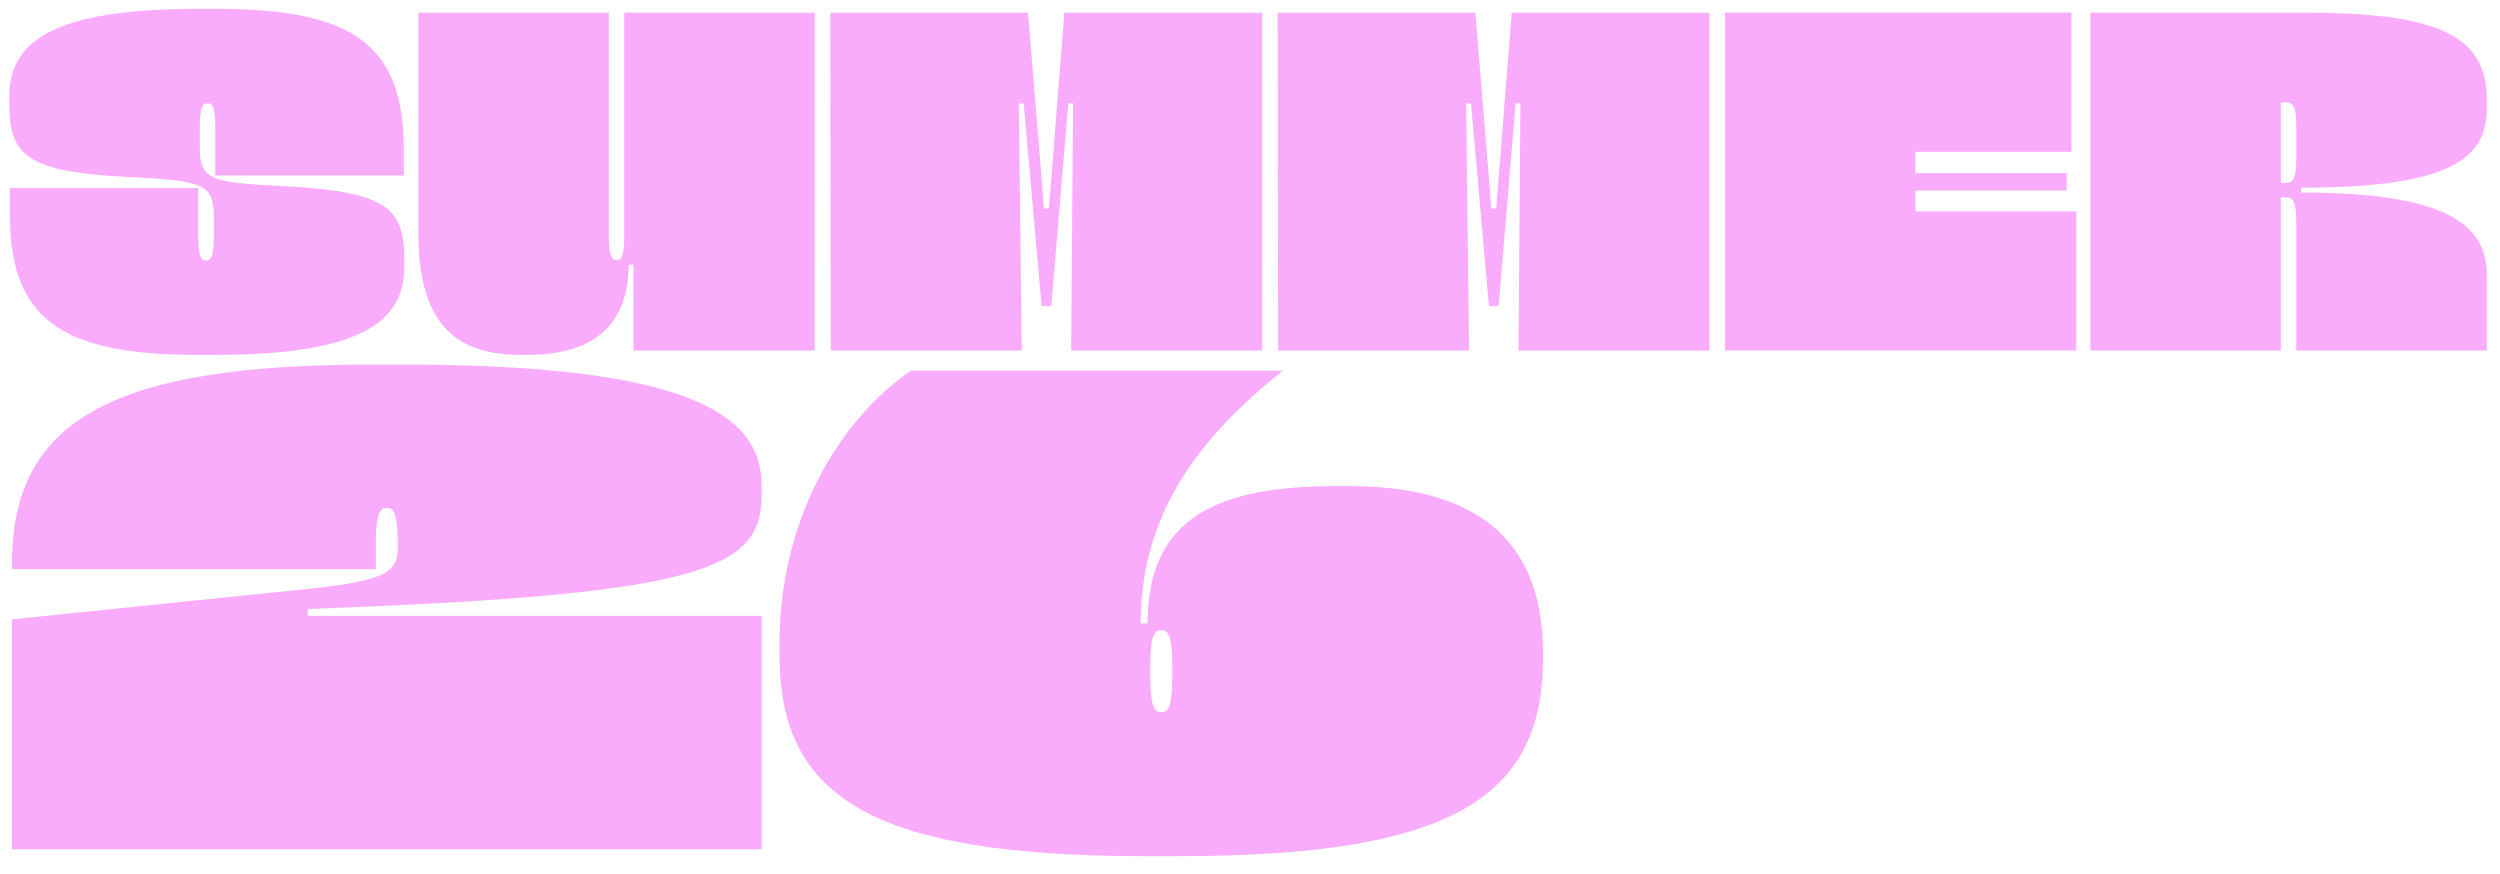 <?xml version="1.0" encoding="UTF-8"?>
<svg id="Document" xmlns="http://www.w3.org/2000/svg" viewBox="0 0 1238 433">
  <defs>
    <style>
      .cls-1 {
        fill: #faacfc;
      }
    </style>
  </defs>
  <path class="cls-1" d="M97.73,175.74c-68.16,0-92.88-18.24-92.88-70.08v-12.48h93.36v23.76c0,10.32,1.68,12,3.36,12h.96c1.68,0,3.36-1.68,3.36-12v-9.36c0-16.56-5.04-18-41.76-19.92-51.6-2.4-59.52-11.04-59.52-36.48v-3.36C4.6,20.93,25.49,4.37,98.45,4.37h8.64c68.16,0,92.88,18,92.88,69.84v12.72h-93.36v-23.76c0-10.32-1.68-12-3.36-12h-.96c-1.68,0-3.36,1.68-3.36,12v9.36c0,16.8,5.04,17.76,41.76,19.68,51.6,2.64,59.52,11.04,59.52,36.72v3.12c0,26.88-20.88,43.68-93.6,43.68h-8.88Z"/>
  <path class="cls-1" d="M257.8,175.74c-31.92,0-50.64-15.12-50.64-60.48V6.29h94.32v110.4c0,10.32,1.68,12,3.36,12h.96c1.68,0,3.36-1.68,3.36-12V6.29h94.32v167.28h-89.76v-42.48h-2.4c-.24,31.2-18.72,44.64-50.16,44.64h-3.36Z"/>
  <path class="cls-1" d="M411.4,173.58l-.24-167.28h97.92l7.92,96.96h2.4l7.68-96.96h97.92v167.28h-94.56l.96-122.4h-2.4l-8.4,100.32h-4.8l-8.88-100.32h-2.4l1.44,122.4h-94.56Z"/>
  <path class="cls-1" d="M632.92,173.58l-.24-167.28h97.92l7.92,96.96h2.4l7.68-96.96h97.92v167.28h-94.56l.96-122.4h-2.4l-8.4,100.32h-4.8l-8.88-100.32h-2.4l1.44,122.4h-94.56Z"/>
  <path class="cls-1" d="M854.19,173.58V6.29h171.6v68.88h-77.28v10.56h74.88v8.64h-74.88v10.32h79.68v68.88h-174Z"/>
  <path class="cls-1" d="M1035.15,173.58V6.29h107.28c70.56,0,89.04,14.16,89.04,43.68v3.6c0,25.2-18.48,39.36-91.92,39.36v2.4c71.28,0,91.92,15.6,91.92,40.8v37.44h-94.32v-63.6c0-10.32-1.92-12.24-4.8-12.24h-2.88v75.84h-94.32ZM1129.48,90.54h2.88c2.88,0,4.8-1.92,4.8-12.24v-15.6c0-10.08-1.92-12-5.04-12h-2.64v39.84Z"/>
  <path class="cls-1" d="M5.9,420.58v-113.9l145.86-14.96c38.76-4.08,45.22-8.16,45.22-20.4v-2.72c0-14.62-2.38-17-4.76-17h-1.36c-2.38,0-4.76,2.38-4.76,17v13.26H5.9v-2.38c0-70.72,48.28-98.94,178.16-98.94h14.96c140.76,0,178.16,24.14,178.16,59.84v4.76c0,37.06-29.58,49.3-224.74,56.44v3.4h224.74v115.6H5.9Z"/>
  <path class="cls-1" d="M567.58,423.98c-133.96,0-181.56-28.22-181.56-99.28v-6.12c0-59.84,28.22-109.48,64.94-134.98h184.28c-40.12,31.96-70.38,69.7-70.38,125.12h3.4c0-53.38,36.04-68,93.84-68h5.78c58.14,0,96.22,22.44,96.22,82.62v2.72c0,70.38-47.6,97.92-181.56,97.92h-14.96ZM575.74,352.58c2.38,0,4.76-2.38,4.76-17v-6.8c0-14.28-2.38-16.66-4.76-16.66h-1.36c-2.38,0-4.76,2.38-4.76,16.66v6.8c0,14.62,2.38,17,4.76,17h1.36Z"/>
</svg>